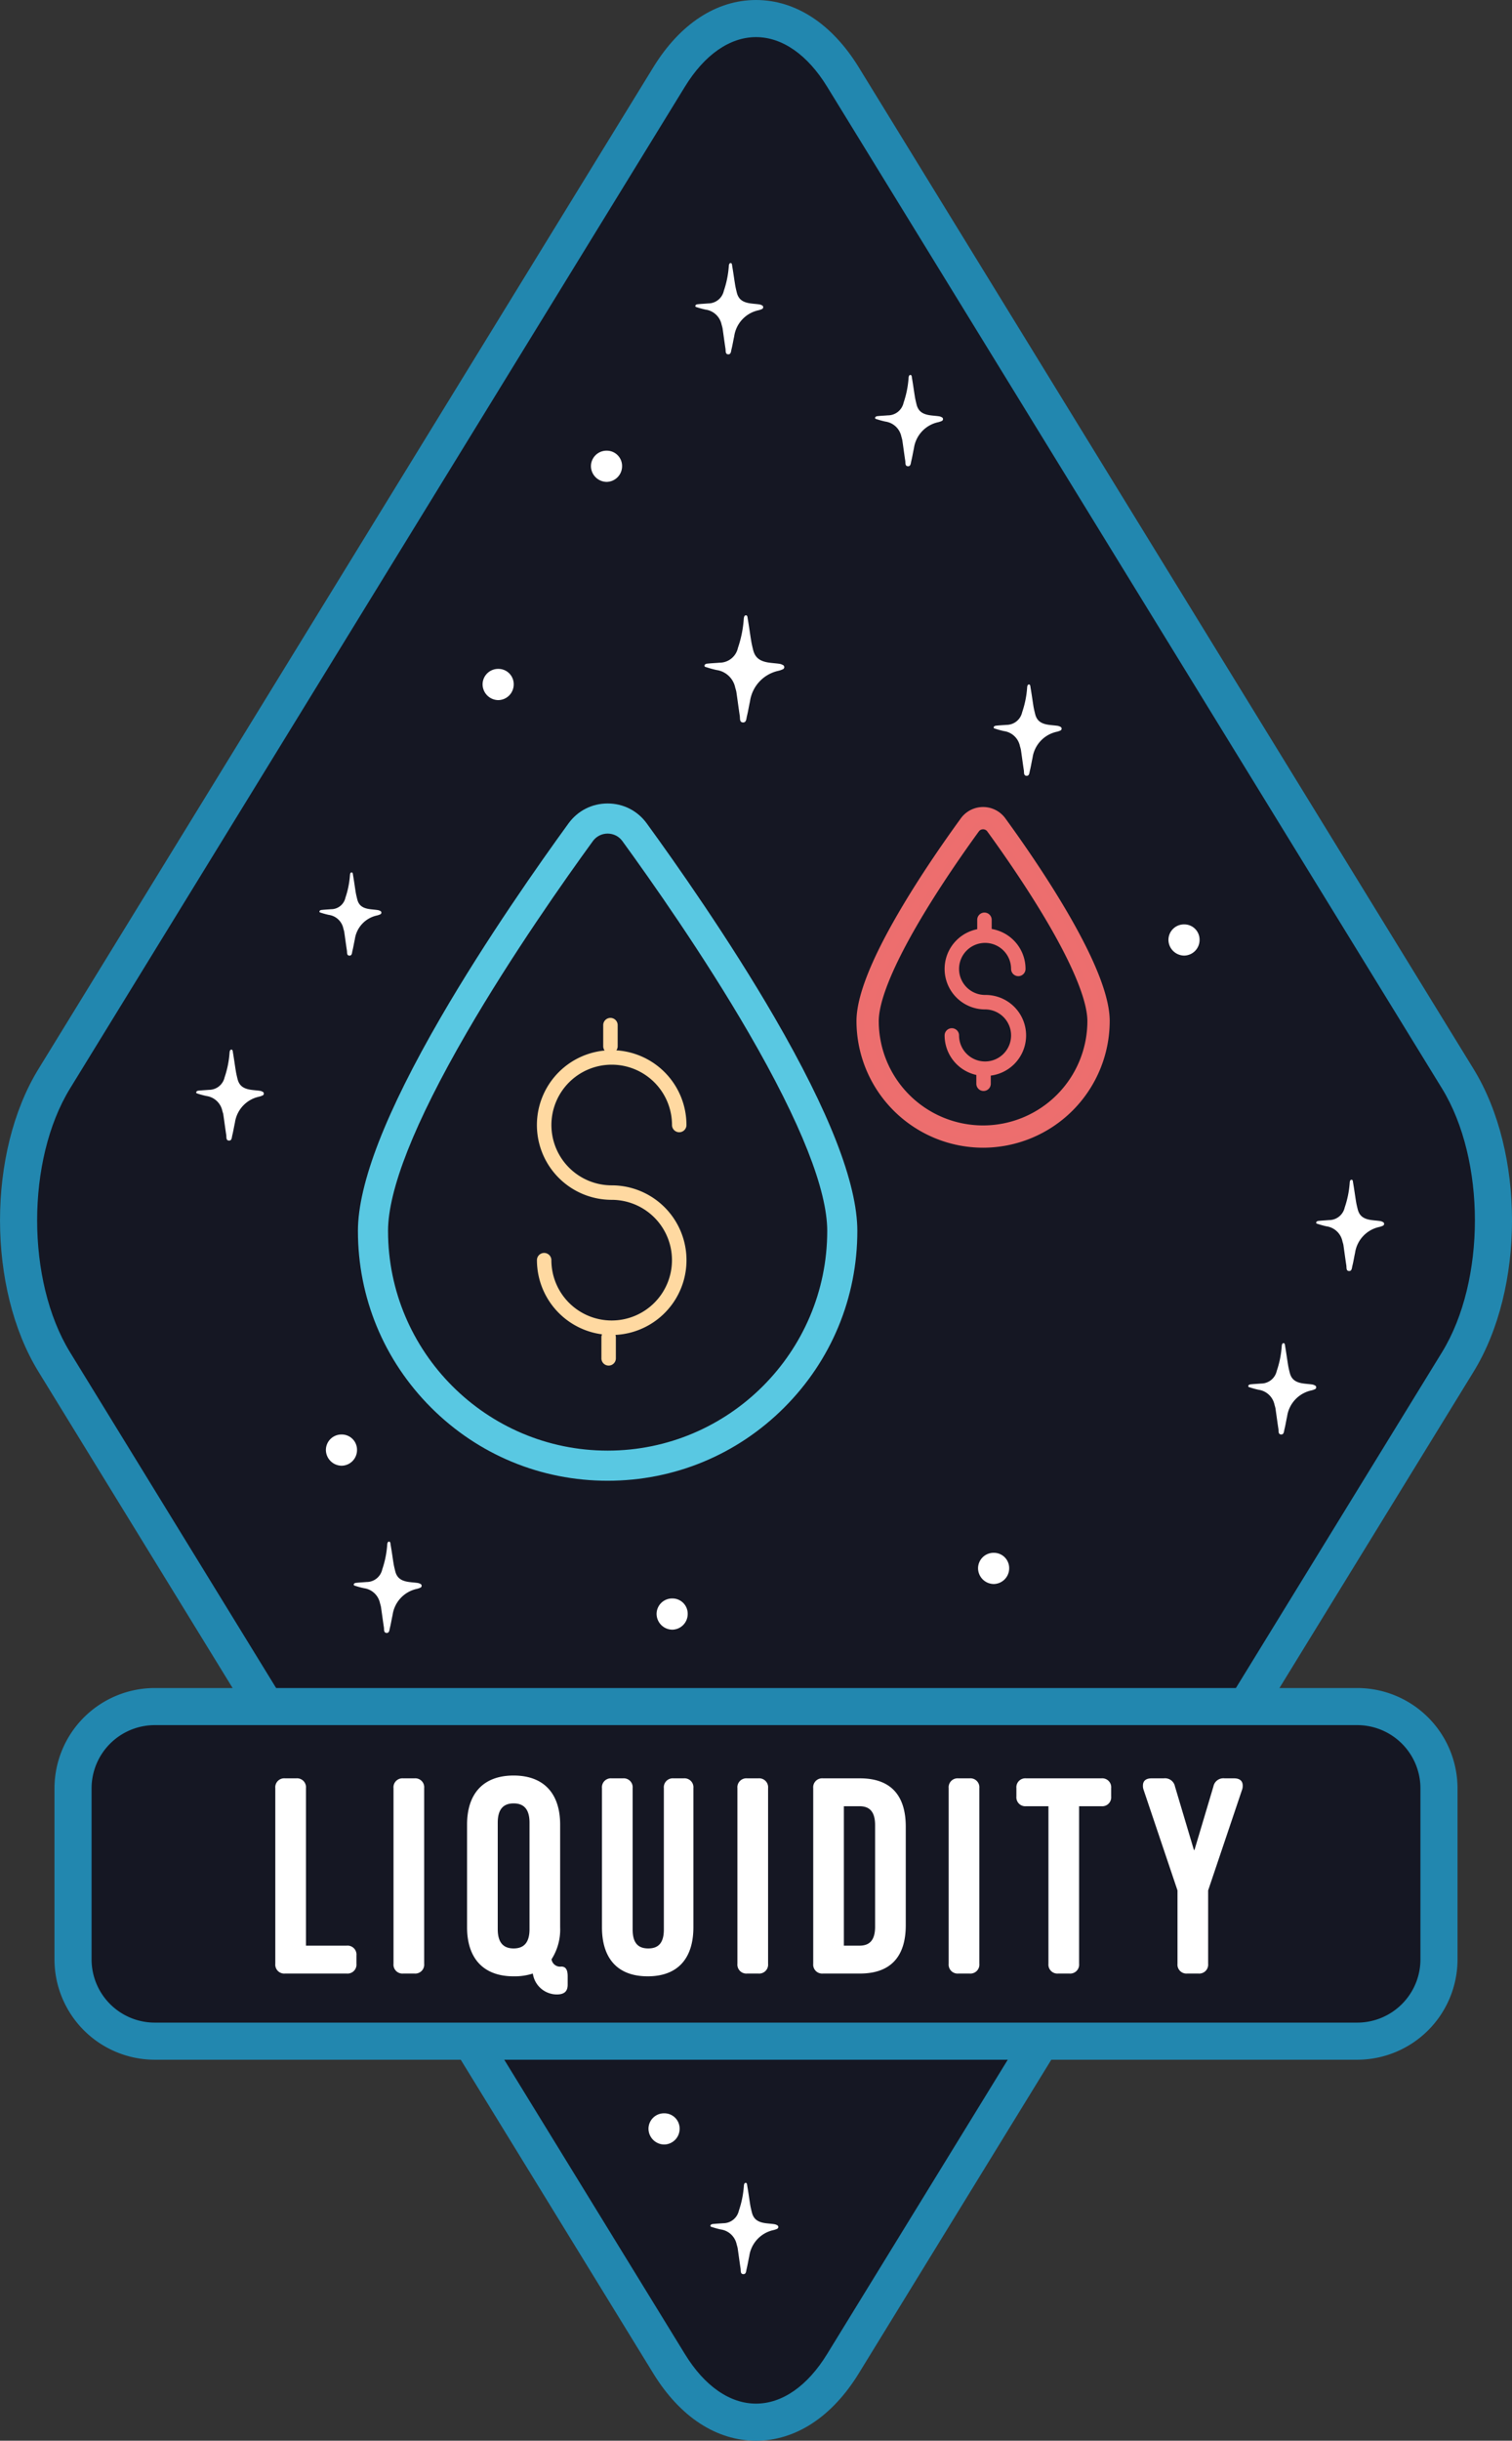 <svg id="Group_625" data-name="Group 625" xmlns="http://www.w3.org/2000/svg" width="193.081" height="311.52" viewBox="0 0 193.081 311.52">
  <rect x="0" y="0" width="193.081" height="311.52" fill="#333333" stroke="none"/>
  <g id="Group_619" data-name="Group 619" transform="translate(0 0)">
    <g id="Group_554" data-name="Group 554" transform="translate(2.344 2.368)">
      <g id="Group_553" data-name="Group 553">
        <path id="Path_2340" data-name="Path 2340" d="M1831.983,929.585c-6.1-9.94-16.089-9.94-22.193,0l-78.522,127.867c-6.1,9.939-6.1,26.2,0,36.14l78.522,127.866c6.1,9.939,16.09,9.939,22.193,0l78.523-127.866c6.1-9.939,6.1-26.2,0-36.14Z" transform="translate(-1726.69 -922.13)" fill="#151723" fill-rule="evenodd"/>
      </g>
    </g>
    <g id="Group_556" data-name="Group 556" transform="translate(0 0)">
      <g id="Group_555" data-name="Group 555">
        <path id="Path_2341" data-name="Path 2341" d="M1817.6,1227.959c-5.058,0-9.716-3.049-13.115-8.583l-78.521-127.866c-6.539-10.647-6.539-27.972,0-38.62l78.521-127.867c3.4-5.535,8.057-8.583,13.115-8.583s9.716,3.049,13.115,8.584l78.522,127.867c6.538,10.648,6.538,27.972,0,38.62l-78.523,127.866C1827.314,1224.91,1822.656,1227.959,1817.6,1227.959Zm0-306.783c-3.35,0-6.574,2.247-9.079,6.326L1730,1055.369c-5.6,9.123-5.6,24.538,0,33.662L1808.52,1216.9c2.5,4.079,5.729,6.325,9.079,6.325s6.573-2.246,9.077-6.325L1905.2,1089.03c5.6-9.123,5.6-24.539,0-33.662L1826.676,927.5C1824.171,923.422,1820.948,921.176,1817.6,921.176Z" transform="translate(-1721.057 -916.439)" fill="#2287af"/>
      </g>
    </g>
    <g id="Group_567" data-name="Group 567" transform="translate(9.326 217.813)">
      <g id="Group_566" data-name="Group 566">
        <rect id="Rectangle_680" data-name="Rectangle 680" width="174.43" height="42.706" rx="11.07" fill="#151723"/>
      </g>
    </g>
    <g id="Group_569" data-name="Group 569" transform="translate(6.957 215.445)">
      <g id="Group_568" data-name="Group 568">
        <path id="Path_2346" data-name="Path 2346" d="M1904.142,1481.6H1750.576a12.816,12.816,0,0,1-12.8-12.8v-21.841a12.816,12.816,0,0,1,12.8-12.8h153.566a12.816,12.816,0,0,1,12.8,12.8v21.841A12.816,12.816,0,0,1,1904.142,1481.6Zm-153.566-42.706a8.073,8.073,0,0,0-8.064,8.064v21.841a8.073,8.073,0,0,0,8.064,8.064h153.566a8.073,8.073,0,0,0,8.064-8.064v-21.841a8.073,8.073,0,0,0-8.064-8.064Z" transform="translate(-1737.775 -1434.153)" fill="#2287af"/>
      </g>
    </g>
    <g id="Group_613" data-name="Group 613" transform="translate(25.052 33.575)">
      <g id="Group_580" data-name="Group 580" transform="translate(20.112 163.189)">
        <g id="Group_579" data-name="Group 579">
          <path id="Path_2355" data-name="Path 2355" d="M1838.1,1394.656a1.056,1.056,0,0,0-.38-.124c-.342-.045-.687-.069-1.031-.113-1.141-.146-1.607-.6-1.806-1.421-.077-.318-.156-.635-.208-.956-.125-.781-.228-1.562-.364-2.339-.037-.227-.03-.441-.21-.441s-.224.22-.234.443a12.378,12.378,0,0,1-.633,3.1,2.048,2.048,0,0,1-2,1.612c-.4.034-.807.05-1.207.092-.172.019-.3.012-.406.148a.144.144,0,0,0-.018.135c.051.093.093.084.19.115a10.506,10.506,0,0,0,1.112.3,2.427,2.427,0,0,1,2.047,1.938,3.979,3.979,0,0,1,.119.443c.127.875.241,1.752.376,2.627.041.265-.05.677.338.7.372.022.363-.392.429-.651.137-.539.219-1.092.341-1.634a3.974,3.974,0,0,1,3.052-3.327,2.346,2.346,0,0,0,.491-.163A.258.258,0,0,0,1838.1,1394.656Z" transform="translate(-1829.586 -1389.262)" fill="#fff" fill-rule="evenodd"/>
        </g>
      </g>
      <g id="Group_582" data-name="Group 582" transform="translate(65.658 245.033)">
        <g id="Group_581" data-name="Group 581">
          <path id="Path_2356" data-name="Path 2356" d="M1947.542,1591.328a1.024,1.024,0,0,0-.379-.126c-.343-.047-.688-.069-1.031-.112-1.14-.146-1.607-.6-1.806-1.424-.077-.316-.156-.635-.207-.956-.126-.778-.229-1.56-.365-2.335-.037-.228-.03-.441-.21-.441s-.224.221-.234.441a12.388,12.388,0,0,1-.634,3.1,2.052,2.052,0,0,1-2,1.613c-.4.033-.808.05-1.208.089-.172.019-.3.014-.4.15a.144.144,0,0,0-.018.135c.052.091.092.083.191.112a10.465,10.465,0,0,0,1.112.307,2.429,2.429,0,0,1,2.047,1.936,4.249,4.249,0,0,1,.119.445c.127.875.241,1.749.376,2.624.041.266-.049.681.337.7s.364-.4.429-.652c.136-.539.219-1.093.34-1.637a3.976,3.976,0,0,1,3.052-3.325,2.448,2.448,0,0,0,.491-.161A.258.258,0,0,0,1947.542,1591.328Z" transform="translate(-1939.032 -1585.934)" fill="#fff" fill-rule="evenodd"/>
        </g>
      </g>
      <g id="Group_584" data-name="Group 584" transform="translate(134.343 137.858)">
        <g id="Group_583" data-name="Group 583">
          <path id="Path_2357" data-name="Path 2357" d="M2112.592,1333.785a1.048,1.048,0,0,0-.378-.124c-.343-.045-.688-.069-1.031-.113-1.141-.146-1.607-.6-1.807-1.421-.077-.318-.155-.635-.206-.958-.127-.779-.231-1.56-.364-2.336-.039-.227-.032-.44-.212-.44s-.223.219-.235.442a12.348,12.348,0,0,1-.633,3.1,2.051,2.051,0,0,1-2,1.612c-.4.034-.806.051-1.207.089-.17.021-.3.014-.405.15a.146.146,0,0,0-.018.135c.052.093.092.083.191.112a10.448,10.448,0,0,0,1.11.307,2.43,2.43,0,0,1,2.049,1.938,4.52,4.52,0,0,1,.118.443c.126.875.241,1.752.376,2.627.04.265-.048.678.339.7.371.022.363-.392.428-.651.137-.539.22-1.093.341-1.637a3.977,3.977,0,0,1,3.052-3.325,2.322,2.322,0,0,0,.492-.161A.259.259,0,0,0,2112.592,1333.785Z" transform="translate(-2104.082 -1328.392)" fill="#fff" fill-rule="evenodd"/>
        </g>
      </g>
      <g id="Group_586" data-name="Group 586" transform="translate(143.023 116.999)">
        <g id="Group_585" data-name="Group 585">
          <path id="Path_2358" data-name="Path 2358" d="M2133.45,1283.662a1.029,1.029,0,0,0-.379-.124c-.343-.049-.687-.07-1.03-.116-1.141-.144-1.608-.6-1.807-1.421-.078-.317-.156-.635-.207-.956-.126-.779-.229-1.561-.365-2.336-.038-.228-.03-.441-.211-.441s-.223.221-.233.441a12.384,12.384,0,0,1-.634,3.1,2.049,2.049,0,0,1-2.005,1.611c-.4.036-.807.052-1.207.091-.172.019-.3.014-.405.151a.137.137,0,0,0-.018.134c.051.091.092.084.19.112a11.078,11.078,0,0,0,1.112.307,2.431,2.431,0,0,1,2.048,1.937c.039.148.094.295.119.446.126.875.239,1.748.374,2.623.042.266-.048.681.339.7.372.022.363-.395.429-.651.136-.54.219-1.093.34-1.637a3.977,3.977,0,0,1,3.052-3.326,2.426,2.426,0,0,0,.491-.161A.258.258,0,0,0,2133.45,1283.662Z" transform="translate(-2124.94 -1278.268)" fill="#fff" fill-rule="evenodd"/>
        </g>
      </g>
      <g id="Group_588" data-name="Group 588" transform="translate(101.831 53.789)">
        <g id="Group_587" data-name="Group 587">
          <path id="Path_2359" data-name="Path 2359" d="M2034.467,1131.769a1.036,1.036,0,0,0-.378-.125c-.343-.045-.688-.069-1.031-.112-1.141-.146-1.608-.6-1.806-1.421-.078-.318-.156-.635-.209-.958-.125-.779-.229-1.56-.364-2.337-.037-.227-.03-.441-.211-.441s-.223.221-.234.444a12.339,12.339,0,0,1-.634,3.1,2.051,2.051,0,0,1-2,1.612c-.4.033-.806.05-1.208.089-.172.021-.3.015-.4.151a.14.14,0,0,0-.018.135c.052.094.091.083.191.112a10.519,10.519,0,0,0,1.111.307,2.425,2.425,0,0,1,2.046,1.938,4.319,4.319,0,0,1,.12.444c.127.874.24,1.751.375,2.626.041.266-.049.677.339.7.371.021.362-.393.43-.652.136-.538.218-1.092.34-1.636a3.976,3.976,0,0,1,3.053-3.326,2.365,2.365,0,0,0,.492-.161A.259.259,0,0,0,2034.467,1131.769Z" transform="translate(-2025.956 -1126.375)" fill="#fff" fill-rule="evenodd"/>
        </g>
      </g>
      <g id="Group_590" data-name="Group 590" transform="translate(63.735)">
        <g id="Group_589" data-name="Group 589">
          <path id="Path_2360" data-name="Path 2360" d="M1942.921,1002.513a1.077,1.077,0,0,0-.378-.124c-.344-.047-.689-.07-1.031-.114-1.142-.145-1.608-.6-1.808-1.421-.077-.318-.154-.636-.206-.957-.127-.78-.231-1.561-.364-2.337-.039-.228-.032-.441-.211-.441s-.223.221-.235.442a12.4,12.4,0,0,1-.632,3.1,2.051,2.051,0,0,1-2.006,1.611c-.4.035-.807.051-1.208.091-.17.019-.3.012-.4.149a.145.145,0,0,0-.017.134c.053.093.091.084.191.115a10.8,10.8,0,0,0,1.111.3,2.431,2.431,0,0,1,2.048,1.938,4.454,4.454,0,0,1,.119.444c.126.875.241,1.75.375,2.625.041.266-.047.679.34.7.369.022.362-.394.427-.652.137-.539.22-1.092.342-1.635a3.976,3.976,0,0,1,3.051-3.326,2.37,2.37,0,0,0,.492-.162A.259.259,0,0,0,1942.921,1002.513Z" transform="translate(-1934.41 -997.119)" fill="#fff" fill-rule="evenodd"/>
        </g>
      </g>
      <g id="Group_592" data-name="Group 592" transform="translate(86.69 14.281)">
        <g id="Group_591" data-name="Group 591">
          <path id="Path_2361" data-name="Path 2361" d="M1998.083,1036.83a1.04,1.04,0,0,0-.379-.123c-.343-.047-.688-.069-1.031-.114-1.142-.147-1.608-.6-1.808-1.422-.077-.318-.154-.633-.206-.956-.127-.778-.23-1.561-.364-2.337-.039-.228-.031-.441-.211-.441s-.223.22-.235.442a12.4,12.4,0,0,1-.633,3.1,2.051,2.051,0,0,1-2.005,1.614c-.4.035-.807.05-1.208.089-.17.02-.3.015-.4.15a.147.147,0,0,0-.017.136c.053.092.091.083.191.111a10.634,10.634,0,0,0,1.11.306,2.433,2.433,0,0,1,2.049,1.938,4.392,4.392,0,0,1,.117.443c.129.875.242,1.751.376,2.626.041.266-.048.678.339.7.37.02.363-.4.427-.654.137-.54.22-1.093.341-1.637a3.976,3.976,0,0,1,3.052-3.325,2.387,2.387,0,0,0,.491-.16A.259.259,0,0,0,1998.083,1036.83Z" transform="translate(-1989.571 -1031.436)" fill="#fff" fill-rule="evenodd"/>
        </g>
      </g>
      <g id="Group_594" data-name="Group 594" transform="translate(0 100.394)">
        <g id="Group_593" data-name="Group 593">
          <path id="Path_2362" data-name="Path 2362" d="M1789.734,1243.74a1.024,1.024,0,0,0-.376-.122c-.343-.048-.687-.07-1.028-.115-1.136-.146-1.6-.6-1.8-1.416-.076-.317-.154-.633-.206-.952-.127-.776-.23-1.555-.363-2.329-.038-.228-.031-.441-.21-.441s-.223.223-.235.444a12.405,12.405,0,0,1-.63,3.089,2.041,2.041,0,0,1-2,1.6c-.4.036-.8.05-1.2.092-.17.016-.3.011-.4.148a.157.157,0,0,0-.018.136c.053.091.092.082.19.111a10.986,10.986,0,0,0,1.107.3,2.423,2.423,0,0,1,2.039,1.931c.039.146.1.293.12.444.127.872.239,1.745.373,2.614.04.266-.048.678.336.7s.364-.392.428-.649c.136-.54.219-1.09.341-1.633a3.956,3.956,0,0,1,3.039-3.311,2.341,2.341,0,0,0,.491-.163A.257.257,0,0,0,1789.734,1243.74Z" transform="translate(-1781.256 -1238.366)" fill="#fff" fill-rule="evenodd"/>
        </g>
      </g>
      <g id="Group_596" data-name="Group 596" transform="translate(15.737 77.772)">
        <g id="Group_595" data-name="Group 595">
          <path id="Path_2363" data-name="Path 2363" d="M1826.826,1188.92a.947.947,0,0,0-.346-.111c-.313-.044-.627-.065-.938-.106-1.04-.134-1.465-.548-1.646-1.294-.071-.29-.141-.58-.19-.872-.115-.709-.208-1.421-.33-2.127-.036-.208-.029-.4-.193-.4s-.2.2-.213.405a11.361,11.361,0,0,1-.576,2.822,1.869,1.869,0,0,1-1.826,1.469c-.367.031-.736.046-1.1.084-.155.014-.271.01-.368.134a.144.144,0,0,0-.017.127c.048.082.084.073.173.1a10.029,10.029,0,0,0,1.013.278,2.213,2.213,0,0,1,1.866,1.764,3.932,3.932,0,0,1,.108.407c.116.8.219,1.594.342,2.389.037.242-.044.618.308.64s.332-.359.392-.594c.125-.491.2-.995.311-1.49a3.618,3.618,0,0,1,2.779-3.029,2.3,2.3,0,0,0,.447-.146A.237.237,0,0,0,1826.826,1188.92Z" transform="translate(-1819.073 -1184.006)" fill="#fff" fill-rule="evenodd"/>
        </g>
      </g>
      <g id="Group_598" data-name="Group 598" transform="translate(64.907 44.963)">
        <g id="Group_597" data-name="Group 597">
          <path id="Path_2364" data-name="Path 2364" d="M1947.21,1111.49a1.246,1.246,0,0,0-.444-.144c-.4-.055-.807-.082-1.21-.135-1.337-.17-1.886-.706-2.119-1.665-.091-.374-.18-.748-.241-1.125-.151-.913-.271-1.83-.429-2.741-.045-.268-.035-.518-.247-.518s-.262.259-.276.52a14.508,14.508,0,0,1-.741,3.637,2.4,2.4,0,0,1-2.351,1.89c-.471.041-.947.06-1.418.106-.2.022-.348.016-.474.175a.18.18,0,0,0-.02.161c.062.108.108.1.223.129a12.337,12.337,0,0,0,1.3.36,2.85,2.85,0,0,1,2.4,2.274,5.225,5.225,0,0,1,.14.522c.15,1.026.283,2.052.439,3.077.048.312-.056.8.4.822.436.027.427-.462.5-.762.16-.635.256-1.281.4-1.918a4.663,4.663,0,0,1,3.58-3.9,2.9,2.9,0,0,0,.575-.19A.3.3,0,0,0,1947.21,1111.49Z" transform="translate(-1937.229 -1105.164)" fill="#fff" fill-rule="evenodd"/>
        </g>
      </g>
      <g id="Group_600" data-name="Group 600" transform="translate(50.408 23.948)">
        <g id="Group_599" data-name="Group 599">
          <path id="Path_2365" data-name="Path 2365" d="M1904.4,1054.667a1.981,1.981,0,0,0-2.008,2.017,2.027,2.027,0,0,0,2.008,1.965,2,2,0,0,0,1.965-1.994A1.95,1.95,0,0,0,1904.4,1054.667Z" transform="translate(-1902.387 -1054.666)" fill="#fff" fill-rule="evenodd"/>
        </g>
      </g>
      <g id="Group_602" data-name="Group 602" transform="translate(124.158 84.41)">
        <g id="Group_601" data-name="Group 601">
          <path id="Path_2366" data-name="Path 2366" d="M2081.615,1199.956a1.981,1.981,0,0,0-2.008,2.017,2.028,2.028,0,0,0,2.008,1.964,1.994,1.994,0,0,0,1.965-1.993A1.948,1.948,0,0,0,2081.615,1199.956Z" transform="translate(-2079.607 -1199.956)" fill="#fff" fill-rule="evenodd"/>
        </g>
      </g>
      <g id="Group_604" data-name="Group 604" transform="translate(36.575 51.799)">
        <g id="Group_603" data-name="Group 603">
          <path id="Path_2367" data-name="Path 2367" d="M1871.154,1121.592a1.981,1.981,0,0,0-2.008,2.017,2.028,2.028,0,0,0,2.008,1.968,2,2,0,0,0,1.965-2A1.949,1.949,0,0,0,1871.154,1121.592Z" transform="translate(-1869.146 -1121.592)" fill="#fff" fill-rule="evenodd"/>
        </g>
      </g>
      <g id="Group_606" data-name="Group 606" transform="translate(99.845 164.617)">
        <g id="Group_605" data-name="Group 605">
          <path id="Path_2368" data-name="Path 2368" d="M2023.191,1392.694a1.98,1.98,0,0,0-2.008,2.017,2.025,2.025,0,0,0,2.008,1.965,2,2,0,0,0,1.965-1.993A1.949,1.949,0,0,0,2023.191,1392.694Z" transform="translate(-2021.183 -1392.694)" fill="#fff" fill-rule="evenodd"/>
        </g>
      </g>
      <g id="Group_608" data-name="Group 608" transform="translate(16.565 149.516)">
        <g id="Group_607" data-name="Group 607">
          <path id="Path_2369" data-name="Path 2369" d="M1823.07,1356.407a1.979,1.979,0,0,0-2.009,2.016,2.032,2.032,0,0,0,2.009,1.968,1.994,1.994,0,0,0,1.964-2A1.946,1.946,0,0,0,1823.07,1356.407Z" transform="translate(-1821.061 -1356.406)" fill="#fff" fill-rule="evenodd"/>
        </g>
      </g>
      <g id="Group_610" data-name="Group 610" transform="translate(58.794 170.447)">
        <g id="Group_609" data-name="Group 609">
          <path id="Path_2370" data-name="Path 2370" d="M1924.547,1406.7a1.978,1.978,0,0,0-2.008,2.015,2.029,2.029,0,0,0,2.008,1.967,2,2,0,0,0,1.965-2A1.947,1.947,0,0,0,1924.547,1406.7Z" transform="translate(-1922.539 -1406.702)" fill="#fff" fill-rule="evenodd"/>
        </g>
      </g>
      <g id="Group_612" data-name="Group 612" transform="translate(57.762 236.155)">
        <g id="Group_611" data-name="Group 611">
          <path id="Path_2371" data-name="Path 2371" d="M1922.065,1564.6a1.977,1.977,0,0,0-2.008,2.015,2.029,2.029,0,0,0,2.008,1.968,2,2,0,0,0,1.965-2A1.947,1.947,0,0,0,1922.065,1564.6Z" transform="translate(-1920.058 -1564.599)" fill="#fff" fill-rule="evenodd"/>
        </g>
      </g>
    </g>
    <g id="Group_622" data-name="Group 622" transform="translate(46.707 103.503)">
      <g id="Path_2374" data-name="Path 2374" transform="translate(-537.778 -432.466)" fill="#59c8e2">
        <path d="M 568.665 517.458 C 560.281 517.458 552.399 514.193 546.471 508.265 C 540.543 502.337 537.278 494.455 537.278 486.071 C 537.278 480.174 540.812 471.091 547.78 459.076 C 553.582 449.072 560.48 439.29 564.075 434.349 C 565.155 432.865 566.828 432.013 568.665 432.013 C 570.501 432.013 572.174 432.865 573.255 434.349 C 576.851 439.291 583.749 449.073 589.55 459.076 C 596.518 471.091 600.052 480.174 600.052 486.071 C 600.052 494.455 596.787 502.337 590.859 508.265 C 584.93 514.193 577.049 517.458 568.665 517.458 Z M 568.665 434.858 C 567.749 434.858 566.914 435.283 566.375 436.023 C 562.812 440.92 555.978 450.611 550.241 460.503 C 543.527 472.079 540.123 480.682 540.123 486.071 C 540.123 501.809 552.927 514.613 568.665 514.613 C 584.403 514.613 597.207 501.809 597.207 486.071 C 597.207 480.681 593.803 472.079 587.089 460.503 C 581.351 450.61 574.517 440.919 570.955 436.023 C 570.416 435.283 569.581 434.858 568.665 434.858 Z" stroke="none"/>
        <path d="M 568.665 516.958 C 576.915 516.958 584.671 513.745 590.505 507.911 C 596.339 502.077 599.552 494.321 599.552 486.071 C 599.552 480.263 596.041 471.265 589.117 459.326 C 583.327 449.342 576.44 439.576 572.851 434.644 C 571.865 433.29 570.34 432.513 568.665 432.513 C 566.99 432.513 565.465 433.29 564.479 434.644 C 560.89 439.577 554.003 449.343 548.213 459.326 C 541.289 471.265 537.778 480.263 537.778 486.071 C 537.778 494.321 540.991 502.077 546.825 507.911 C 552.658 513.745 560.415 516.958 568.665 516.958 M 568.665 434.358 C 569.743 434.358 570.725 434.858 571.359 435.729 C 574.928 440.633 581.773 450.34 587.521 460.252 C 594.28 471.905 597.707 480.592 597.707 486.071 C 597.707 502.085 584.679 515.113 568.665 515.113 C 552.651 515.113 539.623 502.085 539.623 486.071 C 539.623 480.592 543.05 471.905 549.809 460.252 C 555.557 450.34 562.402 440.633 565.971 435.729 C 566.605 434.858 567.587 434.358 568.665 434.358 M 568.665 517.958 C 560.148 517.958 552.14 514.641 546.117 508.618 C 540.095 502.596 536.778 494.588 536.778 486.071 C 536.778 483.056 537.683 479.208 539.467 474.634 C 541.225 470.129 543.876 464.81 547.348 458.825 C 553.161 448.802 560.07 439.004 563.671 434.055 C 564.846 432.44 566.667 431.513 568.665 431.513 C 570.663 431.513 572.484 432.44 573.659 434.055 C 577.261 439.004 584.17 448.803 589.982 458.825 C 593.454 464.81 596.105 470.129 597.863 474.634 C 599.647 479.208 600.552 483.056 600.552 486.071 C 600.552 494.588 597.235 502.596 591.212 508.618 C 585.19 514.641 577.182 517.958 568.665 517.958 Z M 568.665 435.358 C 567.91 435.358 567.223 435.708 566.779 436.318 C 563.222 441.206 556.399 450.882 550.674 460.754 C 547.335 466.51 544.791 471.587 543.111 475.844 C 541.46 480.03 540.623 483.471 540.623 486.071 C 540.623 501.533 553.203 514.113 568.665 514.113 C 584.127 514.113 596.707 501.533 596.707 486.071 C 596.707 483.47 595.87 480.03 594.218 475.844 C 592.539 471.587 589.995 466.51 586.656 460.754 C 580.93 450.88 574.107 441.206 570.55 436.318 C 570.107 435.708 569.419 435.358 568.665 435.358 Z" stroke="none" fill="#59c8e2"/>
      </g>
      <path id="Path_2375" data-name="Path 2375" d="M784.307,799.386a9.56,9.56,0,0,1-9.549-9.549.922.922,0,1,1,1.845,0,7.7,7.7,0,1,0,7.7-7.7,9.549,9.549,0,1,1,9.549-9.549.922.922,0,0,1-1.845,0,7.7,7.7,0,1,0-7.7,7.7,9.549,9.549,0,0,1,0,19.1Z" transform="translate(-752.899 -732.5)" fill="#ffd9a1"/>
      <path id="Path_2376" data-name="Path 2376" d="M864.945,1154.83a.922.922,0,0,1-.922-.922v-2.692a.922.922,0,0,1,1.845,0v2.692A.922.922,0,0,1,864.945,1154.83Z" transform="translate(-833.93 -1084.037)" fill="#ffd9a1"/>
      <path id="Path_2377" data-name="Path 2377" d="M867.446,722.9a.922.922,0,0,1-.922-.922v-2.692a.922.922,0,0,1,1.845,0v2.692A.922.922,0,0,1,867.446,722.9Z" transform="translate(-836.2 -691.947)" fill="#ffd9a1"/>
      <path id="Path_2380" data-name="Path 2380" d="M1238.232,474.484a15.683,15.683,0,0,1-15.665-15.665c0-2.941,1.749-7.447,5.2-13.393,2.716-4.683,5.866-9.211,8.029-12.185a3.016,3.016,0,0,1,4.877,0c2.164,2.973,5.313,7.5,8.03,12.185,3.448,5.946,5.2,10.452,5.2,13.393A15.683,15.683,0,0,1,1238.232,474.484Zm0-40.639a1.159,1.159,0,0,0-.947.482c-1.75,2.405-5.108,7.166-7.925,12.025-3.237,5.581-4.948,9.893-4.948,12.468a13.82,13.82,0,1,0,27.64,0c0-2.575-1.711-6.886-4.948-12.468-2.818-4.858-6.175-9.619-7.925-12.025A1.159,1.159,0,0,0,1238.232,433.845Z" transform="translate(-1159.402 -432)" fill="#ed6e6e" stroke="#ec6e6e" stroke-width="1"/>
      <path id="Path_2381" data-name="Path 2381" d="M1344.328,613.439a5.172,5.172,0,0,1-5.167-5.167.922.922,0,0,1,1.845,0,3.322,3.322,0,1,0,3.322-3.322,5.167,5.167,0,1,1,5.167-5.167.922.922,0,1,1-1.845,0,3.322,3.322,0,1,0-3.322,3.322,5.167,5.167,0,1,1,0,10.333Z" transform="translate(-1265.242 -579.617)" fill="#ed6e6e"/>
      <path id="Path_2382" data-name="Path 2382" d="M1384,788.317a.922.922,0,0,1-.922-.922V786.07a.922.922,0,1,1,1.845,0v1.324A.923.923,0,0,1,1384,788.317Z" transform="translate(-1305.108 -752.574)" fill="#ed6e6e"/>
      <path id="Path_2383" data-name="Path 2383" d="M1385.232,575.807a.922.922,0,0,1-.922-.922V573.56a.922.922,0,0,1,1.845,0v1.324A.922.922,0,0,1,1385.232,575.807Z" transform="translate(-1306.226 -559.665)" fill="#ed6e6e"/>
    </g>
  </g>
  <path id="Path_2390" data-name="Path 2390" d="M-315.97-105.371h7.865a1.142,1.142,0,0,0,1.246-1.246v-1.068a1.142,1.142,0,0,0-1.246-1.246h-5.2v-20.108a1.142,1.142,0,0,0-1.246-1.246h-1.424a1.142,1.142,0,0,0-1.246,1.246v22.421A1.142,1.142,0,0,0-315.97-105.371Zm15.09,0h1.424a1.142,1.142,0,0,0,1.246-1.246v-22.421a1.142,1.142,0,0,0-1.246-1.246h-1.424a1.142,1.142,0,0,0-1.246,1.246v22.421A1.142,1.142,0,0,0-300.88-105.371Zm20.179-.89a1.1,1.1,0,0,1-1.246-.925,7.055,7.055,0,0,0,1.1-4.093v-13.1c0-3.986-2.1-6.264-5.943-6.264s-5.943,2.278-5.943,6.264v13.1c0,3.986,2.1,6.264,5.943,6.264a7.581,7.581,0,0,0,2.456-.356,3.1,3.1,0,0,0,3.061,2.669c1.032,0,1.388-.463,1.388-1.246v-1.068C-279.883-105.8-280.1-106.261-280.7-106.261Zm-4.057-4.769c0,1.779-.783,2.456-2.029,2.456s-2.029-.676-2.029-2.456v-13.6c0-1.779.783-2.456,2.029-2.456s2.029.676,2.029,2.456Zm15.09,6.015c3.844,0,5.837-2.278,5.837-6.264v-17.759a1.142,1.142,0,0,0-1.246-1.246h-1.281a1.142,1.142,0,0,0-1.246,1.246v18.044c0,1.779-.747,2.42-1.993,2.42s-1.993-.641-1.993-2.42v-18.044a1.142,1.142,0,0,0-1.246-1.246h-1.424a1.142,1.142,0,0,0-1.246,1.246v17.759C-275.505-107.293-273.512-105.016-269.668-105.016Zm12.705-.356h1.424a1.142,1.142,0,0,0,1.246-1.246v-22.421a1.142,1.142,0,0,0-1.246-1.246h-1.424a1.142,1.142,0,0,0-1.246,1.246v22.421A1.142,1.142,0,0,0-256.963-105.371Zm9.68,0h4.733c3.915,0,5.837-2.171,5.837-6.157v-12.6c0-3.986-1.922-6.157-5.837-6.157h-4.733a1.142,1.142,0,0,0-1.246,1.246v22.421A1.142,1.142,0,0,0-247.283-105.371Zm2.669-3.559v-17.795h1.993c1.246,0,1.993.641,1.993,2.42v12.955c0,1.779-.747,2.42-1.993,2.42Zm14.627,3.559h1.424a1.142,1.142,0,0,0,1.246-1.246v-22.421a1.142,1.142,0,0,0-1.246-1.246h-1.424a1.142,1.142,0,0,0-1.246,1.246v22.421A1.142,1.142,0,0,0-229.986-105.371Zm12.741,0h1.424a1.142,1.142,0,0,0,1.246-1.246v-20.108h2.847a1.142,1.142,0,0,0,1.246-1.246v-1.068a1.142,1.142,0,0,0-1.246-1.246h-9.609a1.142,1.142,0,0,0-1.246,1.246v1.068a1.142,1.142,0,0,0,1.246,1.246h2.847v20.108A1.142,1.142,0,0,0-217.245-105.371Zm16.478,0h1.424a1.142,1.142,0,0,0,1.246-1.246v-9.36l4.342-12.883a1.39,1.39,0,0,0,.071-.5c0-.605-.391-.925-1.1-.925H-196a1.294,1.294,0,0,0-1.424,1.032l-2.42,8.114h-.071l-2.42-8.114a1.294,1.294,0,0,0-1.424-1.032h-1.566c-.712,0-1.1.32-1.1.925a1.39,1.39,0,0,0,.071.5l4.342,12.883v9.36A1.142,1.142,0,0,0-200.767-105.371Z" transform="translate(352.377 357.262)" fill="#fff"/>
</svg>
